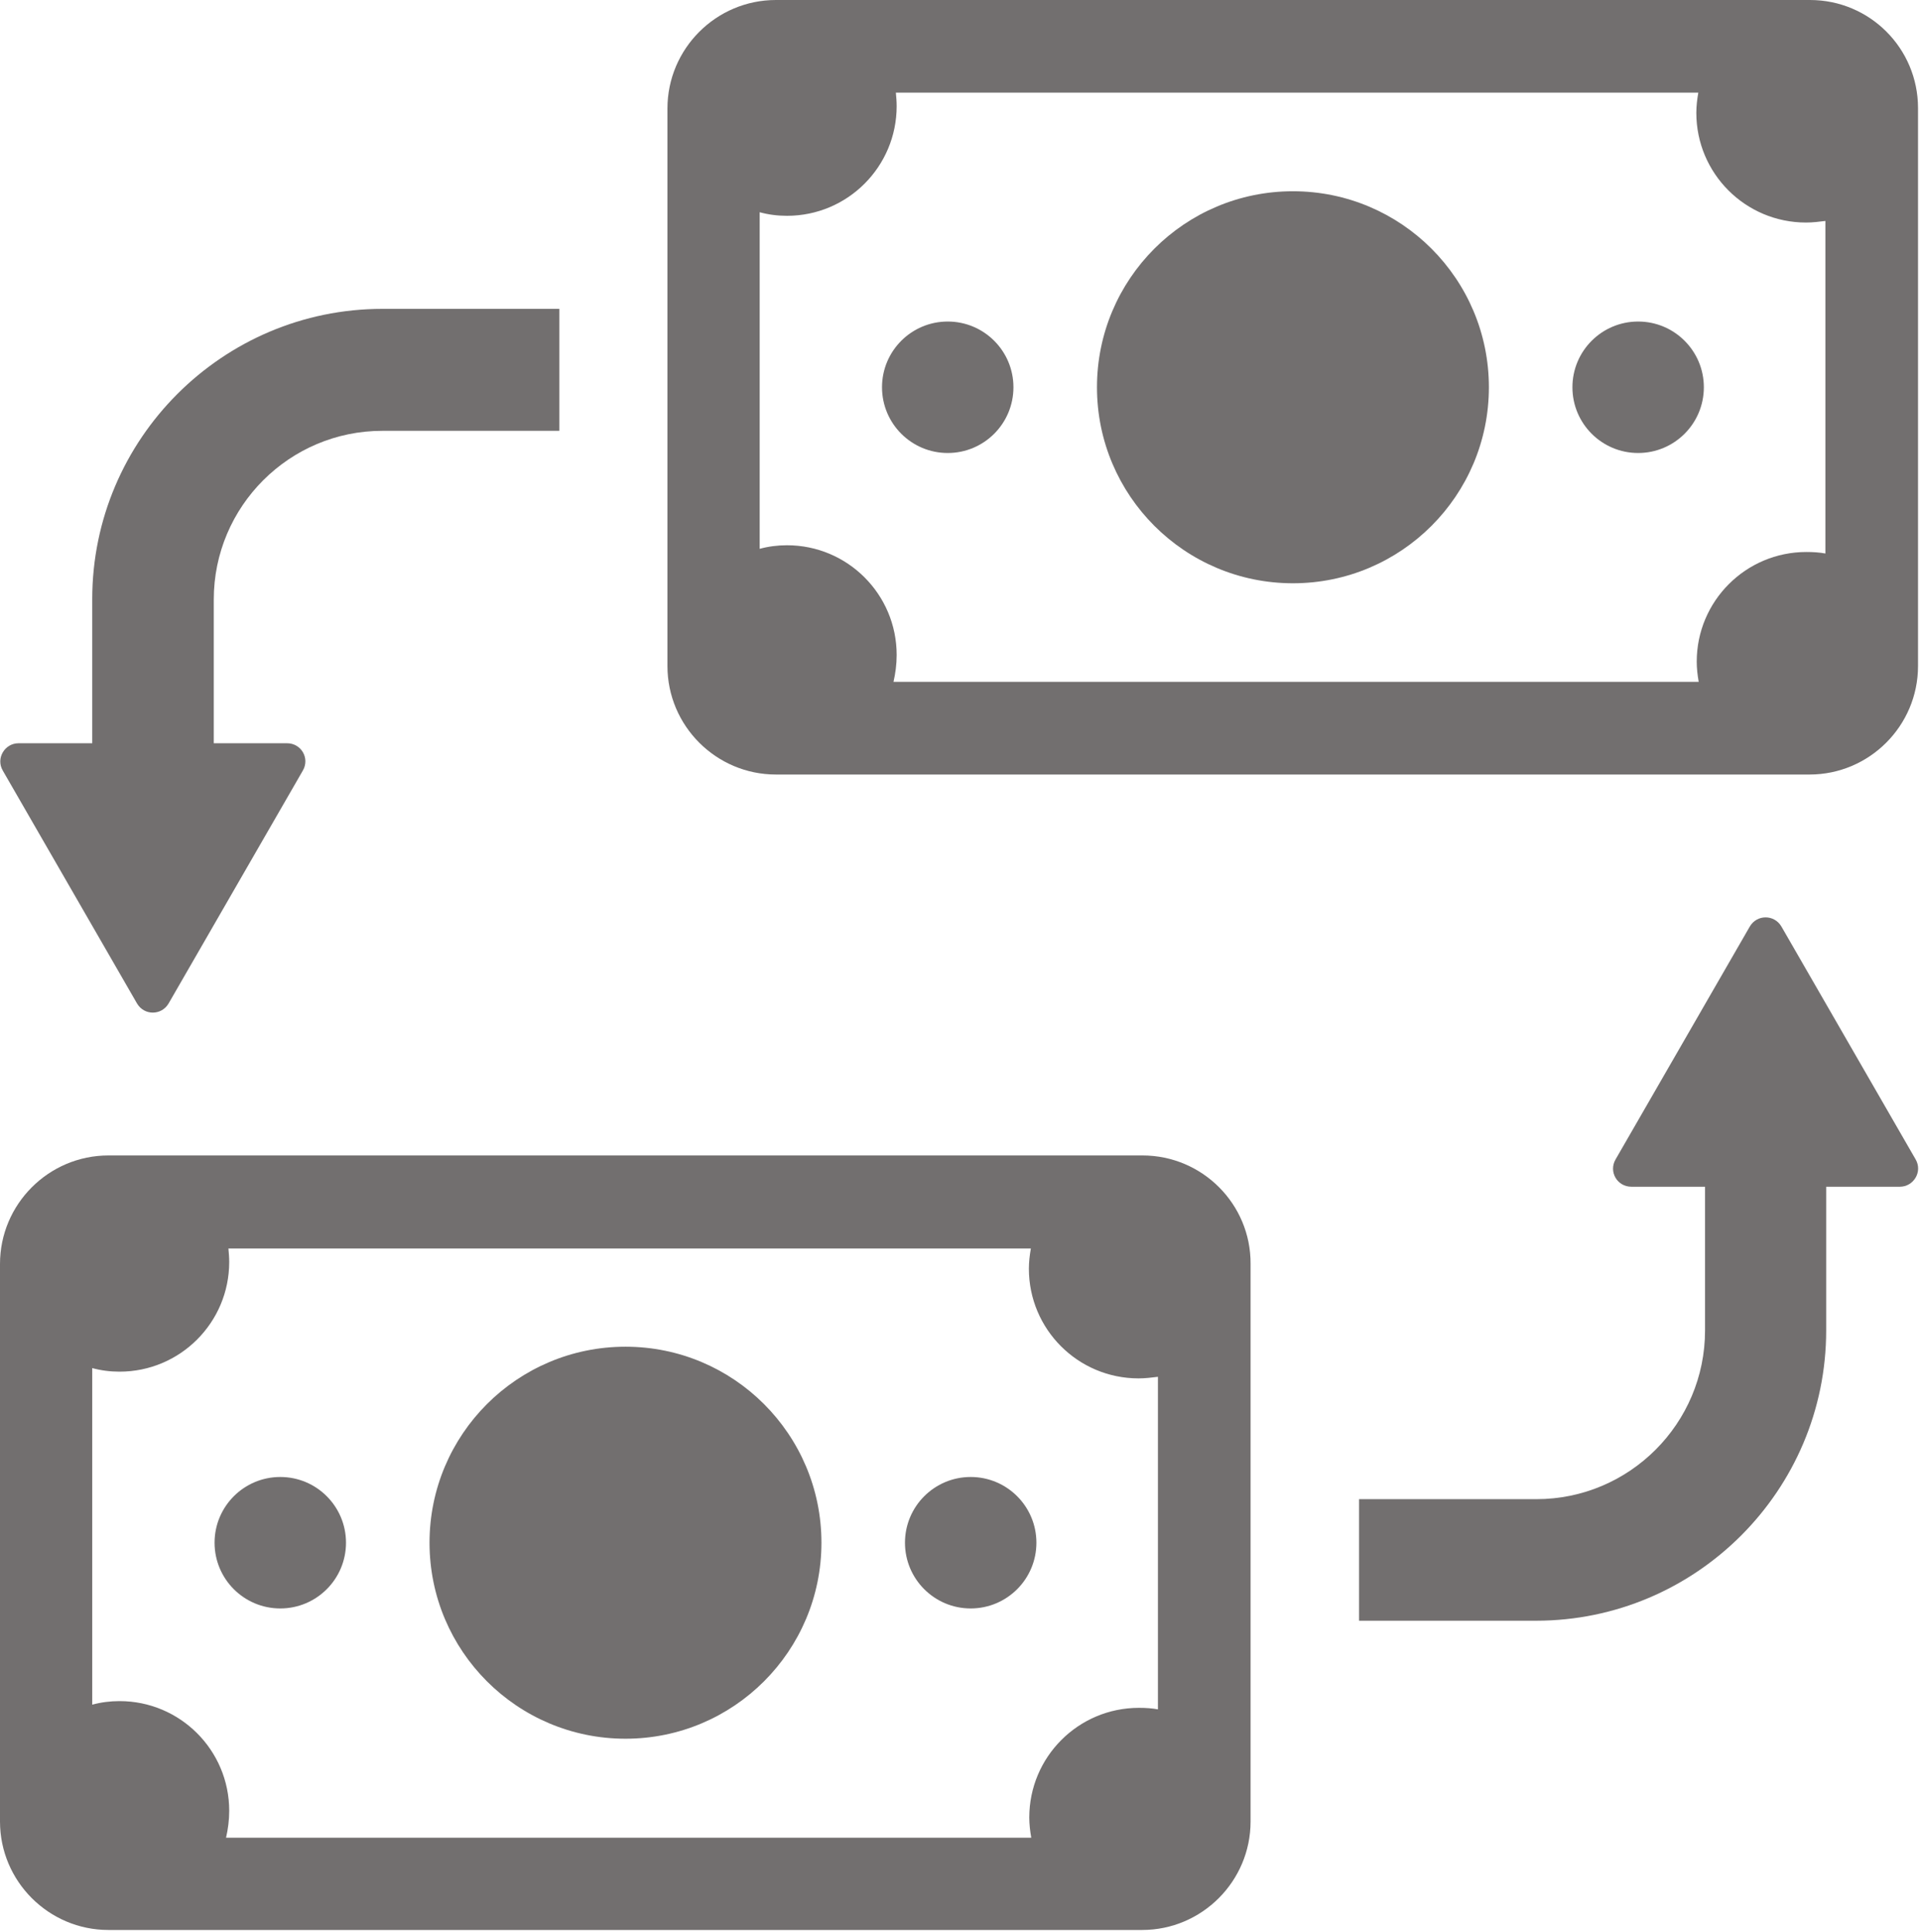 <?xml version="1.0" encoding="UTF-8"?>
<svg width="485px" height="488px" viewBox="0 0 485 488" version="1.1" xmlns="http://www.w3.org/2000/svg" xmlns:xlink="http://www.w3.org/1999/xlink">
    <title>Asset-Tracking</title>
    <g id="Page-1" stroke="none" stroke-width="1" fill="none" fill-rule="evenodd">
        <g id="Asset-Tracking" transform="translate(-0, -0)" fill="#726F6F" fill-rule="nonzero">
            <path d="M34.6,253.4 C36.4,256.5 40.8,256.5 42.6,253.4 L76.5,194.6 C78.3,191.5 76.1,187.7 72.5,187.7 L54,187.7 L54,151.4 C54,127.9 73.1,108.8 96.6,108.8 L141.3,108.8 L141.3,78 L96.6,78 C56.2,78 23.3,110.9 23.3,151.3 L23.3,187.7 L4.7,187.7 C1.2,187.7 -1.1,191.5 0.7,194.6 L34.6,253.4 Z" id="Path"></path>
            <circle id="Oval" cx="158" cy="389.6" r="49.5"></circle>
            <circle id="Oval" cx="70.8" cy="389.6" r="16.6"></circle>
            <circle id="Oval" cx="245.2" cy="389.6" r="16.6"></circle>
            <path d="M288.6,291.8 L27.4,291.8 C12.3,291.8 0,304.1 0,319.2 L0,460 C0,475.1 12.3,487.4 27.4,487.4 L288.5,487.4 C303.6,487.4 315.901,475.1 315.901,460 L315.901,319.2 C316,304.1 303.7,291.8 288.6,291.8 Z M292.6,431.7 C291,431.4 289.4,431.3 287.7,431.3 C272.4,431.3 260,443.7 260,459 C260,460.7 260.2,462.4 260.5,464.1 L57.1,464.1 C57.6,461.9 57.9,459.7 57.9,457.3 C57.9,442 45.5,429.6 30.2,429.6 C27.8,429.6 25.5,429.9 23.3,430.5 L23.3,345.5 C25.5,346.1 27.8,346.4 30.2,346.4 C45.5,346.4 57.9,334 57.9,318.7 C57.9,317.5 57.8,316.4 57.7,315.3 L260.4,315.3 C260.1,317 259.9,318.7 259.9,320.4 C259.9,335.7 272.3,348.1 287.6,348.1 C289.3,348.1 290.9,347.9 292.5,347.7 L292.5,431.7 L292.6,431.7 L292.6,431.7 Z" id="Shape"></path>
            <path d="M450,234 C448.2,230.9 443.8,230.9 442,234 L408.1,292.8 C406.3,295.9 408.5,299.7 412.1,299.7 L430.7,299.7 L430.7,336 C430.7,359.5 411.6,378.6 388.1,378.6 L343.3,378.6 L343.3,409.3 L388,409.3 C428.4,409.3 461.3,376.4 461.3,336 L461.3,299.7 L479.9,299.7 C483.4,299.7 485.7,295.9 483.9,292.8 L450,234 Z" id="Path"></path>
            <circle id="Oval" cx="326.6" cy="97.8" r="49.5"></circle>
            <circle id="Oval" cx="239.4" cy="97.8" r="16.6"></circle>
            <circle id="Oval" cx="413.8" cy="97.8" r="16.6"></circle>
            <path d="M457.2,0 L196,0 C180.9,0 168.6,12.3 168.6,27.4 L168.6,168.2 C168.6,183.3 180.9,195.6 196,195.6 L457.1,195.6 C472.2,195.6 484.5,183.3 484.5,168.2 L484.5,27.3 C484.5,12.2 472.3,0 457.2,0 Z M461.2,139.8 C459.6,139.5 458,139.4 456.3,139.4 C441,139.4 428.6,151.8 428.6,167.1 C428.6,168.8 428.8,170.5 429.1,172.2 L225.7,172.2 C226.2,170 226.5,167.8 226.5,165.4 C226.5,150.1 214.1,137.7 198.8,137.7 C196.4,137.7 194.1,138 191.9,138.6 L191.9,53.6 C194.1,54.2 196.4,54.5 198.8,54.5 C214.1,54.5 226.5,42.1 226.5,26.8 C226.5,25.6 226.4,24.5 226.3,23.4 L429,23.4 C428.7,25.1 428.5,26.8 428.5,28.5 C428.5,43.8 440.9,56.2 456.2,56.2 C457.9,56.2 459.5,56 461.1,55.8 L461.1,139.8 L461.2,139.8 Z" id="Shape"></path>
        </g>
    </g>
</svg>